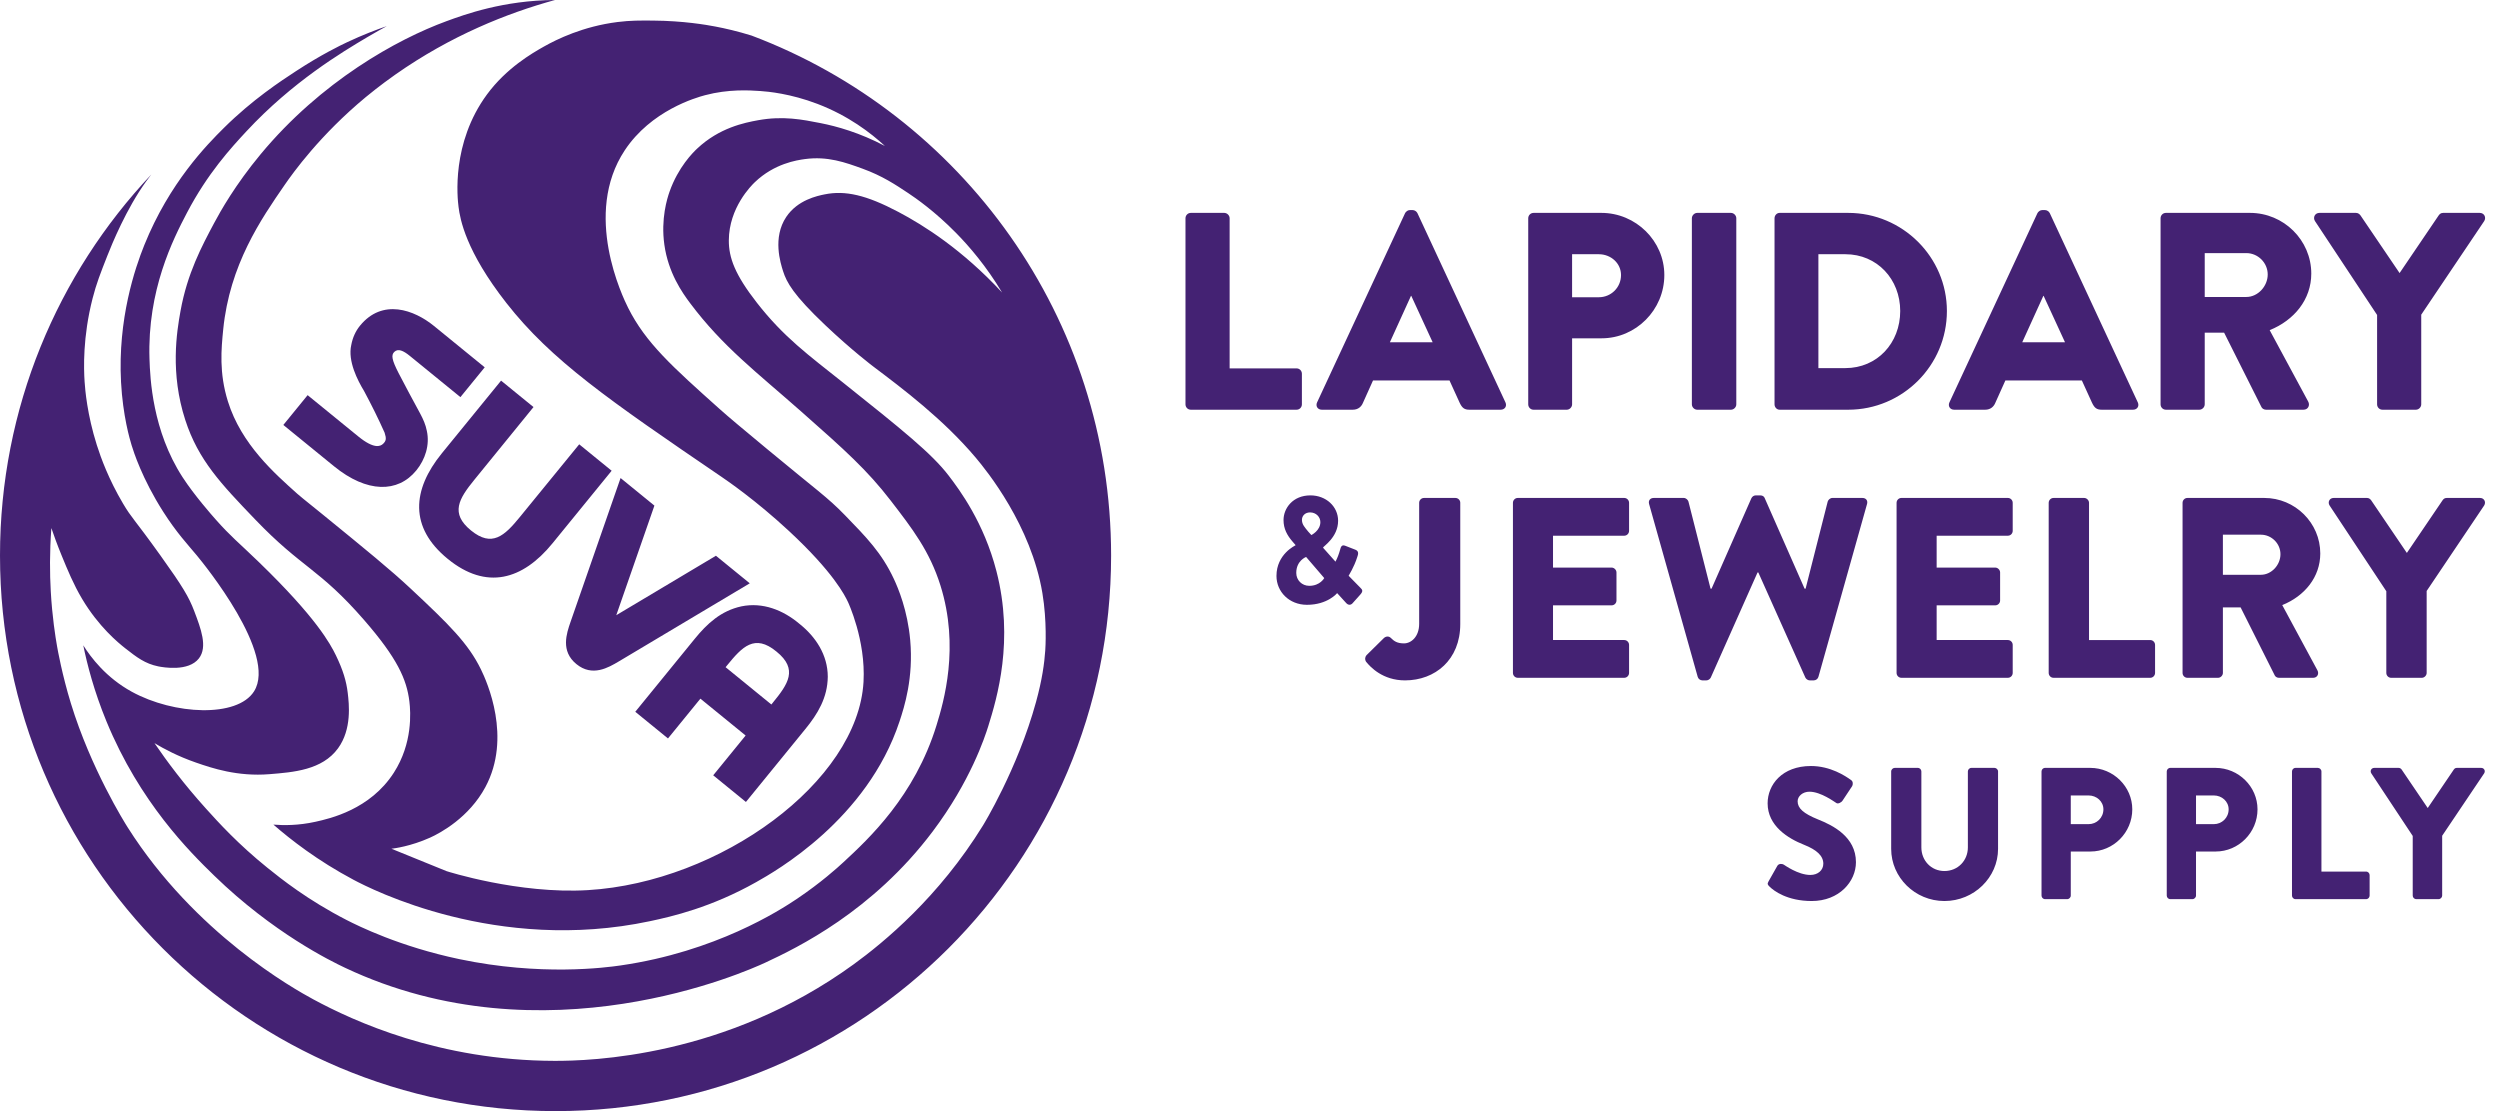 <?xml version="1.0" encoding="UTF-8"?><svg id="svg692" xmlns="http://www.w3.org/2000/svg" width="450" height="200" viewBox="0 0 450 200"><title>SUVA Lapidary and Jewelry Supply Store</title><desc>Shop the best lapidary supplies, equipment, and jewelry making tools for sale at SUVA Lapidary and Jewelry Supply, including cabbing machines, diamond Galaxy and Nova wheels, sintered burs, Nova Points, and more from Diamond Pacific, CabKing, Inland Craft, Hi-Tech Diamond, Foredom, Eurotool, Revere, and GRS.</desc><defs><style>.cls-1 {fill: #442273;stroke-width: 0px;}</style></defs><g id="g700"><path class="cls-1" d="M242.752,103.642c0-.055.973-1.505,1.57-3.42.101-.328.374-.984-.323-1.259l-1.82-.711c-.674-.273-.823.164-.973.739-.175.656-.499,1.531-.822,2.106l-2.244-2.518c0-.219,2.718-1.833,2.718-4.842,0-2.545-2.145-4.569-4.987-4.569-3.191,0-4.837,2.353-4.837,4.432,0,1.587.648,2.764,1.646,3.913l.499.574v.082s-3.416,1.56-3.416,5.499c0,2.846,2.294,5.198,5.485,5.198,3.74,0,5.436-2.106,5.436-2.106l1.62,1.778c.399.438.823.383,1.122.082l1.396-1.56c.623-.684.374-.93.05-1.259l-2.119-2.161ZM235.82,92.234c1.072,0,1.846.82,1.846,1.751,0,1.532-1.621,2.325-1.621,2.325l-.549-.602c-.647-.794-1.146-1.313-1.146-2.135,0-.711.549-1.34,1.471-1.34ZM235.671,105.448c-1.321,0-2.344-1.012-2.344-2.325,0-2.216,1.771-2.873,1.771-2.873l3.266,3.803s-.747,1.396-2.692,1.396ZM262.848,90.51v21.83c0,6.429-4.532,10.129-9.943,10.129-4.024,0-6.244-2.405-7.03-3.377-.231-.37-.185-.832.093-1.156l3.145-3.099c.37-.323.879-.37,1.249,0,.555.556,1.109.972,2.358.972,1.295,0,2.729-1.203,2.729-3.515v-21.784c0-.462.37-.879.879-.879h5.643c.509,0,.879.417.879.879ZM293.233,90.51v5.041c0,.463-.37.879-.878.879h-12.812v5.735h10.545c.463,0,.879.416.879.879v5.041c0,.509-.416.879-.879.879h-10.545v6.243h12.812c.508,0,.878.416.878.879v5.041c0,.463-.37.879-.878.879h-19.147c-.509,0-.879-.416-.879-.879v-30.617c0-.462.37-.879.879-.879h19.147c.508,0,.878.417.878.879ZM336.061,90.741l-8.741,31.08c-.092.369-.462.647-.832.647h-.74c-.323,0-.647-.231-.786-.509l-8.464-18.916h-.139l-8.417,18.916c-.139.277-.463.509-.786.509h-.74c-.37,0-.74-.278-.832-.647l-8.741-31.08c-.186-.647.185-1.11.832-1.11h5.411c.37,0,.74.324.833.647l3.978,15.679h.185l7.169-16.279c.139-.277.416-.509.786-.509h.832c.416,0,.694.231.786.509l7.169,16.279h.185l3.978-15.679c.093-.323.463-.647.833-.647h5.411c.647,0,1.018.463.832,1.11ZM362.287,90.51v5.041c0,.463-.37.879-.878.879h-12.812v5.735h10.545c.462,0,.879.416.879.879v5.041c0,.509-.417.879-.879.879h-10.545v6.243h12.812c.508,0,.878.416.878.879v5.041c0,.463-.37.879-.878.879h-19.147c-.509,0-.879-.416-.879-.879v-30.617c0-.462.37-.879.879-.879h19.147c.508,0,.878.417.878.879ZM387.911,116.086v5.041c0,.463-.37.879-.879.879h-17.39c-.509,0-.879-.416-.879-.879v-30.617c0-.462.37-.879.879-.879h5.503c.463,0,.879.417.879.879v24.697h11.008c.509,0,.879.416.879.879ZM417.141,120.665l-6.337-11.748c4.024-1.618,6.846-5.041,6.846-9.296,0-5.504-4.533-9.99-10.083-9.99h-13.828c-.509,0-.879.417-.879.879v30.617c0,.463.37.879.879.879h5.504c.462,0,.878-.416.878-.879v-11.793h3.191l6.151,12.256c.093.185.37.416.74.416h6.15c.787,0,1.11-.74.787-1.341ZM406.967,103.46h-6.846v-7.215h6.846c1.896,0,3.515,1.572,3.515,3.515s-1.619,3.7-3.515,3.7ZM447.158,90.973l-10.359,15.401v14.753c0,.463-.417.879-.879.879h-5.504c-.509,0-.879-.416-.879-.879v-14.707l-10.221-15.447c-.37-.602,0-1.342.74-1.342h6.012c.37,0,.602.231.74.417l6.429,9.48,6.429-9.48c.139-.186.323-.417.74-.417h6.012c.74,0,1.11.74.74,1.342ZM233.379,73.75h-19.03c-.557,0-.962-.455-.962-.962v-33.506c0-.506.405-.962.962-.962h6.023c.506,0,.961.456.961.962v27.027h12.046c.557,0,.962.456.962.962v5.517c0,.507-.405.962-.962.962ZM255.141,38.371c-.151-.304-.506-.557-.86-.557h-.506c-.354,0-.709.253-.86.557l-15.842,34.062c-.304.658.101,1.316.86,1.316h5.567c1.012,0,1.569-.607,1.822-1.215l1.821-4.049h13.768l1.822,3.998c.455.962.86,1.266,1.771,1.266h5.617c.76,0,1.164-.658.861-1.316l-15.843-34.062ZM250.181,61.603l3.796-8.351h.051l3.847,8.351h-7.693ZM288.241,38.321h-12.198c-.557,0-.962.456-.962.962v33.506c0,.507.405.962.962.962h5.973c.506,0,.961-.455.961-.962v-11.894h5.314c6.175,0,11.287-5.112,11.287-11.389,0-6.124-5.112-11.186-11.337-11.186ZM287.785,53.505h-4.809v-7.744h4.809c2.177,0,3.999,1.62,3.999,3.745,0,2.278-1.822,3.999-3.999,3.999ZM304.537,72.788v-33.506c0-.506.456-.962.962-.962h6.073c.507,0,.962.456.962.962v33.506c0,.507-.455.962-.962.962h-6.073c-.506,0-.962-.455-.962-.962ZM320.327,73.75h12.35c9.769,0,17.766-7.946,17.766-17.766,0-9.718-7.997-17.664-17.766-17.664h-12.35c-.506,0-.911.456-.911.962v33.506c0,.507.405.962.911.962ZM327.311,45.761h4.859c5.719,0,9.869,4.505,9.869,10.224,0,5.771-4.15,10.274-9.869,10.274h-4.859v-20.498ZM351.757,73.75h5.567c1.012,0,1.569-.607,1.822-1.215l1.821-4.049h13.768l1.822,3.998c.455.962.86,1.266,1.771,1.266h5.617c.76,0,1.164-.658.861-1.316l-15.843-34.062c-.151-.304-.506-.557-.86-.557h-.506c-.354,0-.709.253-.86.557l-15.842,34.062c-.304.658.101,1.316.86,1.316ZM367.801,53.252h.051l3.847,8.351h-7.693l3.796-8.351ZM396.851,72.788v-12.906h3.492l6.732,13.413c.101.202.404.455.81.455h6.731c.86,0,1.215-.81.86-1.468l-6.934-12.855c4.403-1.771,7.49-5.518,7.49-10.174,0-6.022-4.96-10.933-11.033-10.933h-15.134c-.557,0-.962.456-.962.962v33.506c0,.507.405.962.962.962h6.022c.507,0,.962-.455.962-.962ZM396.851,45.559h7.491c2.075,0,3.847,1.721,3.847,3.847,0,2.125-1.771,4.049-3.847,4.049h-7.491v-7.896ZM416.691,39.788c-.405-.657,0-1.468.81-1.468h6.58c.405,0,.658.253.81.456l7.035,10.376,7.035-10.376c.152-.203.354-.456.811-.456h6.579c.811,0,1.215.811.811,1.468l-11.338,16.854v16.146c0,.507-.455.962-.962.962h-6.022c-.557,0-.962-.455-.962-.962v-16.095l-11.186-16.905ZM334.07,155.197c0,3.477-3.004,6.987-7.966,6.987-4.388,0-6.817-1.823-7.594-2.6-.338-.337-.439-.473-.169-.944l1.586-2.802c.271-.438.911-.371,1.147-.203.136.068,2.565,1.856,4.793,1.856,1.351,0,2.329-.844,2.329-2.024,0-1.418-1.182-2.498-3.477-3.409-2.902-1.147-6.548-3.409-6.548-7.459,0-3.342,2.599-6.717,7.797-6.717,3.51,0,6.211,1.788,7.223,2.531.405.236.338.844.203,1.08l-1.722,2.599c-.236.371-.844.675-1.147.438-.304-.168-2.768-2.024-4.826-2.024-1.216,0-2.127.81-2.127,1.721,0,1.249,1.013,2.194,3.679,3.274,2.633,1.046,6.818,3.105,6.818,7.695ZM359.649,138.861v13.939c0,5.131-4.32,9.384-9.652,9.384-5.3,0-9.586-4.253-9.586-9.384v-13.939c0-.338.304-.642.641-.642h4.152c.371,0,.641.304.641.642v13.67c0,2.362,1.756,4.253,4.152,4.253,2.43,0,4.219-1.891,4.219-4.253v-13.67c0-.338.27-.642.641-.642h4.152c.337,0,.641.304.641.642ZM376.251,138.219h-8.135c-.371,0-.642.304-.642.642v22.344c0,.338.271.642.642.642h3.982c.338,0,.642-.304.642-.642v-7.932h3.544c4.118,0,7.527-3.409,7.527-7.594,0-4.085-3.409-7.46-7.561-7.46ZM375.947,148.345h-3.207v-5.164h3.207c1.451,0,2.666,1.08,2.666,2.498,0,1.519-1.215,2.666-2.666,2.666ZM398.793,138.219h-8.135c-.371,0-.642.304-.642.642v22.344c0,.338.271.642.642.642h3.982c.338,0,.642-.304.642-.642v-7.932h3.544c4.118,0,7.527-3.409,7.527-7.594,0-4.085-3.409-7.46-7.561-7.46ZM398.489,148.345h-3.207v-5.164h3.207c1.451,0,2.666,1.08,2.666,2.498,0,1.519-1.215,2.666-2.666,2.666ZM426.532,157.526v3.679c0,.338-.27.642-.641.642h-12.691c-.371,0-.642-.304-.642-.642v-22.344c0-.338.271-.642.642-.642h4.017c.338,0,.642.304.642.642v18.023h8.033c.371,0,.641.304.641.642ZM447.151,139.198l-7.561,11.239v10.767c0,.338-.304.642-.641.642h-4.017c-.372,0-.642-.304-.642-.642v-10.733l-7.459-11.272c-.271-.439,0-.979.54-.979h4.388c.27,0,.438.169.54.304l4.691,6.92,4.691-6.92c.102-.135.236-.304.54-.304h4.388c.54,0,.811.54.54.979Z"/><g id="g820"><g id="g822"><g id="g828"><path id="path830" class="cls-1" d="M139.126,126.463c2.7-3.313,4.602-5.99.632-9.185-3.93-3.244-6.169-.84-8.868,2.472-.094.116-.282.346-.282.346l8.237,6.713s.188-.23.282-.346ZM144.966,131.223l-10.701,13.131-5.888-4.799,5.836-7.161-8.141-6.635-5.836,7.161-5.888-4.799,10.702-13.131c2.228-2.734,4.719-5.046,8.404-5.848,3.841-.786,7.501.674,10.401,3.111,2.972,2.348,5.14,5.638,5.145,9.559-.042,3.771-1.804,6.677-4.033,9.411ZM128.865,100.034c-5.782,3.455-13.009,7.771-17.937,10.704,1.878-5.418,4.647-13.368,6.865-19.728l-6.09-4.964c-2.834,8.125-7.122,20.43-8.983,25.831l-.027.078c-.72,2.089-1.809,5.245,1.061,7.584,2.87,2.34,5.742.637,7.643-.49l.071-.041c4.915-2.913,16.102-9.595,23.488-14.01l-6.09-4.964 0-0ZM93.593,93.041c-2.799,3.435-5.036,5.52-8.816,2.439-3.78-3.081-2.188-5.692.61-9.127l10.643-13.081-5.837-4.757-10.654,13.071c-5.366,6.585-5.897,13.349,1.06,19.019,6.957,5.67,13.475,3.786,18.842-2.799l10.654-13.072-5.837-4.757-10.665,13.062ZM74.926,84.684c-3.311,4.062-8.875,4.075-14.8-.754l-9.125-7.437,4.373-5.365,9.125,7.437c2.813,2.292,3.959,1.795,4.449,1.331.552-.525.639-.92.284-2.008-1.141-2.563-2.392-5.066-3.716-7.536-1.129-1.855-2.949-5.353-2.288-8.249.249-1.357.798-2.527,1.568-3.471,4.049-4.967,9.755-2.865,13.33.049l9.124,7.436-4.374,5.366-9.123-7.435c-1.175-.958-2.098-1.339-2.758-.725-.614.571-.486,1.414.761,3.848,1.325,2.587,2.419,4.549,3.88,7.275.531.99.984,1.993,1.195,3.109.555,2.516-.275,5.133-1.905,7.133l-0-.002Z"/></g><g id="g832"><path id="path834" class="cls-1" d="M99.891 0c-.01 0-.021.001-.031.001h.028c.001-0.0.002-0.0.003-.001"/></g><g id="g836"><path id="path838" class="cls-1" d="M100,200c55.229,0,100-44.771,100-100,0-42.816-26.91-79.347-64.739-93.604-2.543-.786-4.766-1.29-6.512-1.623-1.632-.311-5.734-1.022-11.18-1.067-2.286-.019-4.082-.034-6.41.259-6.207.782-10.904,3.092-13.263,4.423-2.115,1.193-6.737,3.857-10.238,8.612-6.456,8.769-5.317,18.697-5.119,20.251.283,2.225,1.29,7.941,8.619,17.299,8.066,10.3,18.386,17.429,38.696,31.267.984.671,6.16,4.192,12.184,9.787,7.972,7.404,10.04,11.574,10.595,12.751,0,0,3.229,6.843,2.802,14.381-1.018,17.996-25.822,36.065-49.609,37.488-12.499.748-25.439-3.414-25.44-3.414-3.309-1.345-6.618-2.69-9.928-4.035.491-.055,3.47-.434,6.951-1.997,1.904-.855,7.026-3.637,9.959-9.099,4.784-8.908.317-18.914-.809-21.209-2.278-4.643-5.644-7.982-12.651-14.531-3.639-3.401-7.785-6.78-15.914-13.406-3.957-3.226-3.653-2.913-4.483-3.656-4.055-3.635-10.082-8.908-12.487-16.623-1.612-5.168-1.19-9.447-.848-12.918,1.153-11.687,6.821-19.902,11.055-26.038,1.512-2.192,6.378-8.99,14.61-15.819.361-.299,2.566-2.118,5.299-4.039C81.149,6.408,91.256,2.378,99.889.001c-.007,0-.022 0-.028 0-9.265.063-16.238,2.618-19.479,3.806-8.942,3.277-22.576,10.833-33.476,23.965-4.548,5.48-7.234,10.258-8.362,12.38-2.234,4.2-4.822,9.031-6.052,15.828-.678,3.747-1.885,11.164.856,19.611,2.348,7.238,6.448,11.514,12.586,17.916,8.434,8.797,11.523,8.799,19.61,18.103,5.962,6.859,7.665,10.666,8.147,14.664.231,1.917.612,7.494-2.793,12.802-4.266,6.648-11.523,8.266-14.086,8.838-3.112.693-5.789.664-7.599.517,3.098,2.699,7.924,6.476,14.424,9.932,3.146,1.673,25.803,13.303,53.361,7.449,3.939-.837,11.014-2.458,19.139-7.042,3.405-1.921,19.941-11.251,25.778-28.917.873-2.644,2.529-7.832,1.923-14.626-.48-5.375-2.162-9.347-2.936-11.006-2.203-4.716-4.953-7.506-8.791-11.465-3.194-3.296-5.028-4.452-14.054-11.947-4.532-3.764-6.798-5.645-8.587-7.246-8.44-7.552-13.239-11.846-16.402-18.146-.991-1.974-8.201-16.881-.62-28.349,4.738-7.168,12.812-9.496,14.466-9.933,4.21-1.116,7.956-.887,9.936-.751,1.402.096,5.433.461,10.282,2.312,5.569,2.126,9.589,5.209,12.15,7.58-4.56-2.406-8.657-3.538-11.573-4.113-3.257-.642-6.764-1.343-11.27-.518-2.414.441-6.951,1.334-10.962,5.113-.711.67-3.402,3.312-4.964,7.76-.421,1.199-1.581,4.868-.931,9.518.711,5.083,3.207,8.624,4.654,10.553,5.864,7.818,11.929,12.376,20.062,19.555,7.821,6.903,11.803,10.483,16.01,15.939,3.894,5.05,7.03,9.117,8.971,15.301,3.479,11.083.597,20.922-.698,25.138-3.93,12.793-12.256,20.503-16.759,24.672-1.099,1.018-4.06,3.692-8.351,6.583-3.15,2.122-14.668,9.523-31.748,12.001-2.711.394-14.404,1.947-29.059-1.138-10.705-2.253-18.193-5.971-20.269-7.035-7-3.588-11.789-7.412-14.271-9.415-5.288-4.268-8.794-8.138-11.065-10.657-3.948-4.378-6.994-8.457-9.254-11.769,1.699,1.024,4.218,2.37,7.446,3.492,2.928,1.018,7.515,2.562,13.263,2.095,4.279-.347,9.481-.732,12.332-4.656,2.511-3.456,1.981-7.969,1.745-9.976-.244-2.078-.84-4.1-2.125-6.746-1.007-2.072-3.537-6.795-13.851-16.778-3.794-3.673-5.03-4.562-7.846-7.748-.569-.644-3.798-4.297-5.91-7.554-5.432-8.378-5.84-17.785-5.953-21.3-.398-12.376,4.228-21.49,6.75-26.302,3.713-7.085,7.912-11.656,10.707-14.664,8.244-8.872,17.175-14.233,21.755-16.941,1.438-.85,2.653-1.524,3.501-1.985-1.902.653-4.345,1.582-7.106,2.88-1.297.61-4.706,2.261-9.218,5.209-2.702,1.765-7.865,5.143-13.024,10.262-2.998,2.976-9.772,9.836-14.296,21.057-1.67,4.142-4.796,13.305-4.19,24.672.322,6.042,1.571,10.278,1.903,11.362.327,1.069,1.88,6.003,5.694,11.978,2.441,3.825,4.403,5.875,6.061,7.877,1.264,1.527,14.523,17.765,10.279,24.452-3.022,4.76-14.388,4.239-21.998.065-4.655-2.553-7.371-6.186-8.738-8.359.708,3.459,1.935,8.24,4.164,13.665,5.997,14.595,15.009,23.524,19.422,27.809,10.59,10.283,20.96,15.353,23.513,16.559,35.926,16.979,72.355.629,75.698-.931,5.691-2.656,19.251-9.186,30.093-23.589,6.806-9.042,9.406-17.024,10.008-18.953,1.593-5.106,4.681-15.473,1.471-27.916-2.259-8.757-6.621-14.6-8.583-17.175-3.03-3.976-8.404-8.292-19.028-16.761-6.239-4.974-10.662-8.162-15.512-14.381-3.934-5.044-5.06-8.089-5.044-11.227.029-5.884,4.061-9.869,4.679-10.461,3.504-3.359,7.559-3.965,9.012-4.162,4.102-.553,7.252.591,10.398,1.734,3.534,1.284,5.911,2.87,8.203,4.393,1.317.874,4.774,3.267,8.607,7.167,2.391,2.432,5.435,5.967,8.291,10.73-7.167-7.733-14.095-12.097-18.666-14.51-5.801-3.061-9.577-3.917-13.309-3.155-1.262.257-4.819.983-6.875,4.045-2.502,3.727-1.039,8.318-.578,9.768.648,2.032,1.849,4.27,7.588,9.714,4.79,4.544,8.651,7.452,8.651,7.452,5.274,3.972,12.635,9.517,18.455,16.424,1.981,2.352,9.959,12.194,11.984,24.355.852,5.116.552,9.831.517,10.328-.16,2.311-.546,5.219-1.668,9.3-3.33,12.119-9.547,22.21-9.547,22.21-7.934,12.878-17.81,21.016-23.268,24.984-23.084,16.78-47.519,17.391-53.826,17.38-20.753-.038-36.233-7.169-43.44-11.071-3.497-1.893-21.282-11.819-33.402-30.935-.569-.898-6.628-10.577-10.238-22.348-1.577-5.141-2.389-9.712-2.482-10.243-.3-1.715-.877-5.302-1.138-9.933-.178-3.17-.219-7.012.109-11.369.42,1.236,1.035,2.952,1.861,4.966,1.045,2.547,2.128,5.184,3.671,7.777,2.98,5.004,6.48,7.885,7.779,8.904,2.057,1.613,3.559,2.763,5.926,3.244.901.183,5.443.984,7.317-1.429,1.612-2.075.358-5.374-.848-8.546-.949-2.497-2.07-4.403-6.06-9.969-4.944-6.898-5.14-6.647-6.757-9.381-2.579-4.361-3.98-8.217-4.706-10.512-1.745-5.512-2.106-9.973-2.202-11.432-.152-2.312-.35-7.989,1.441-14.974.686-2.675,1.386-4.44,2.659-7.683.809-2.061,3.429-8.473,6.974-13.364.303-.419.622-.841.939-1.255C10.354,49.306 0,73.444 0,100.0 0,155.228,44.771,200,100,200"/></g></g></g></g></svg>
